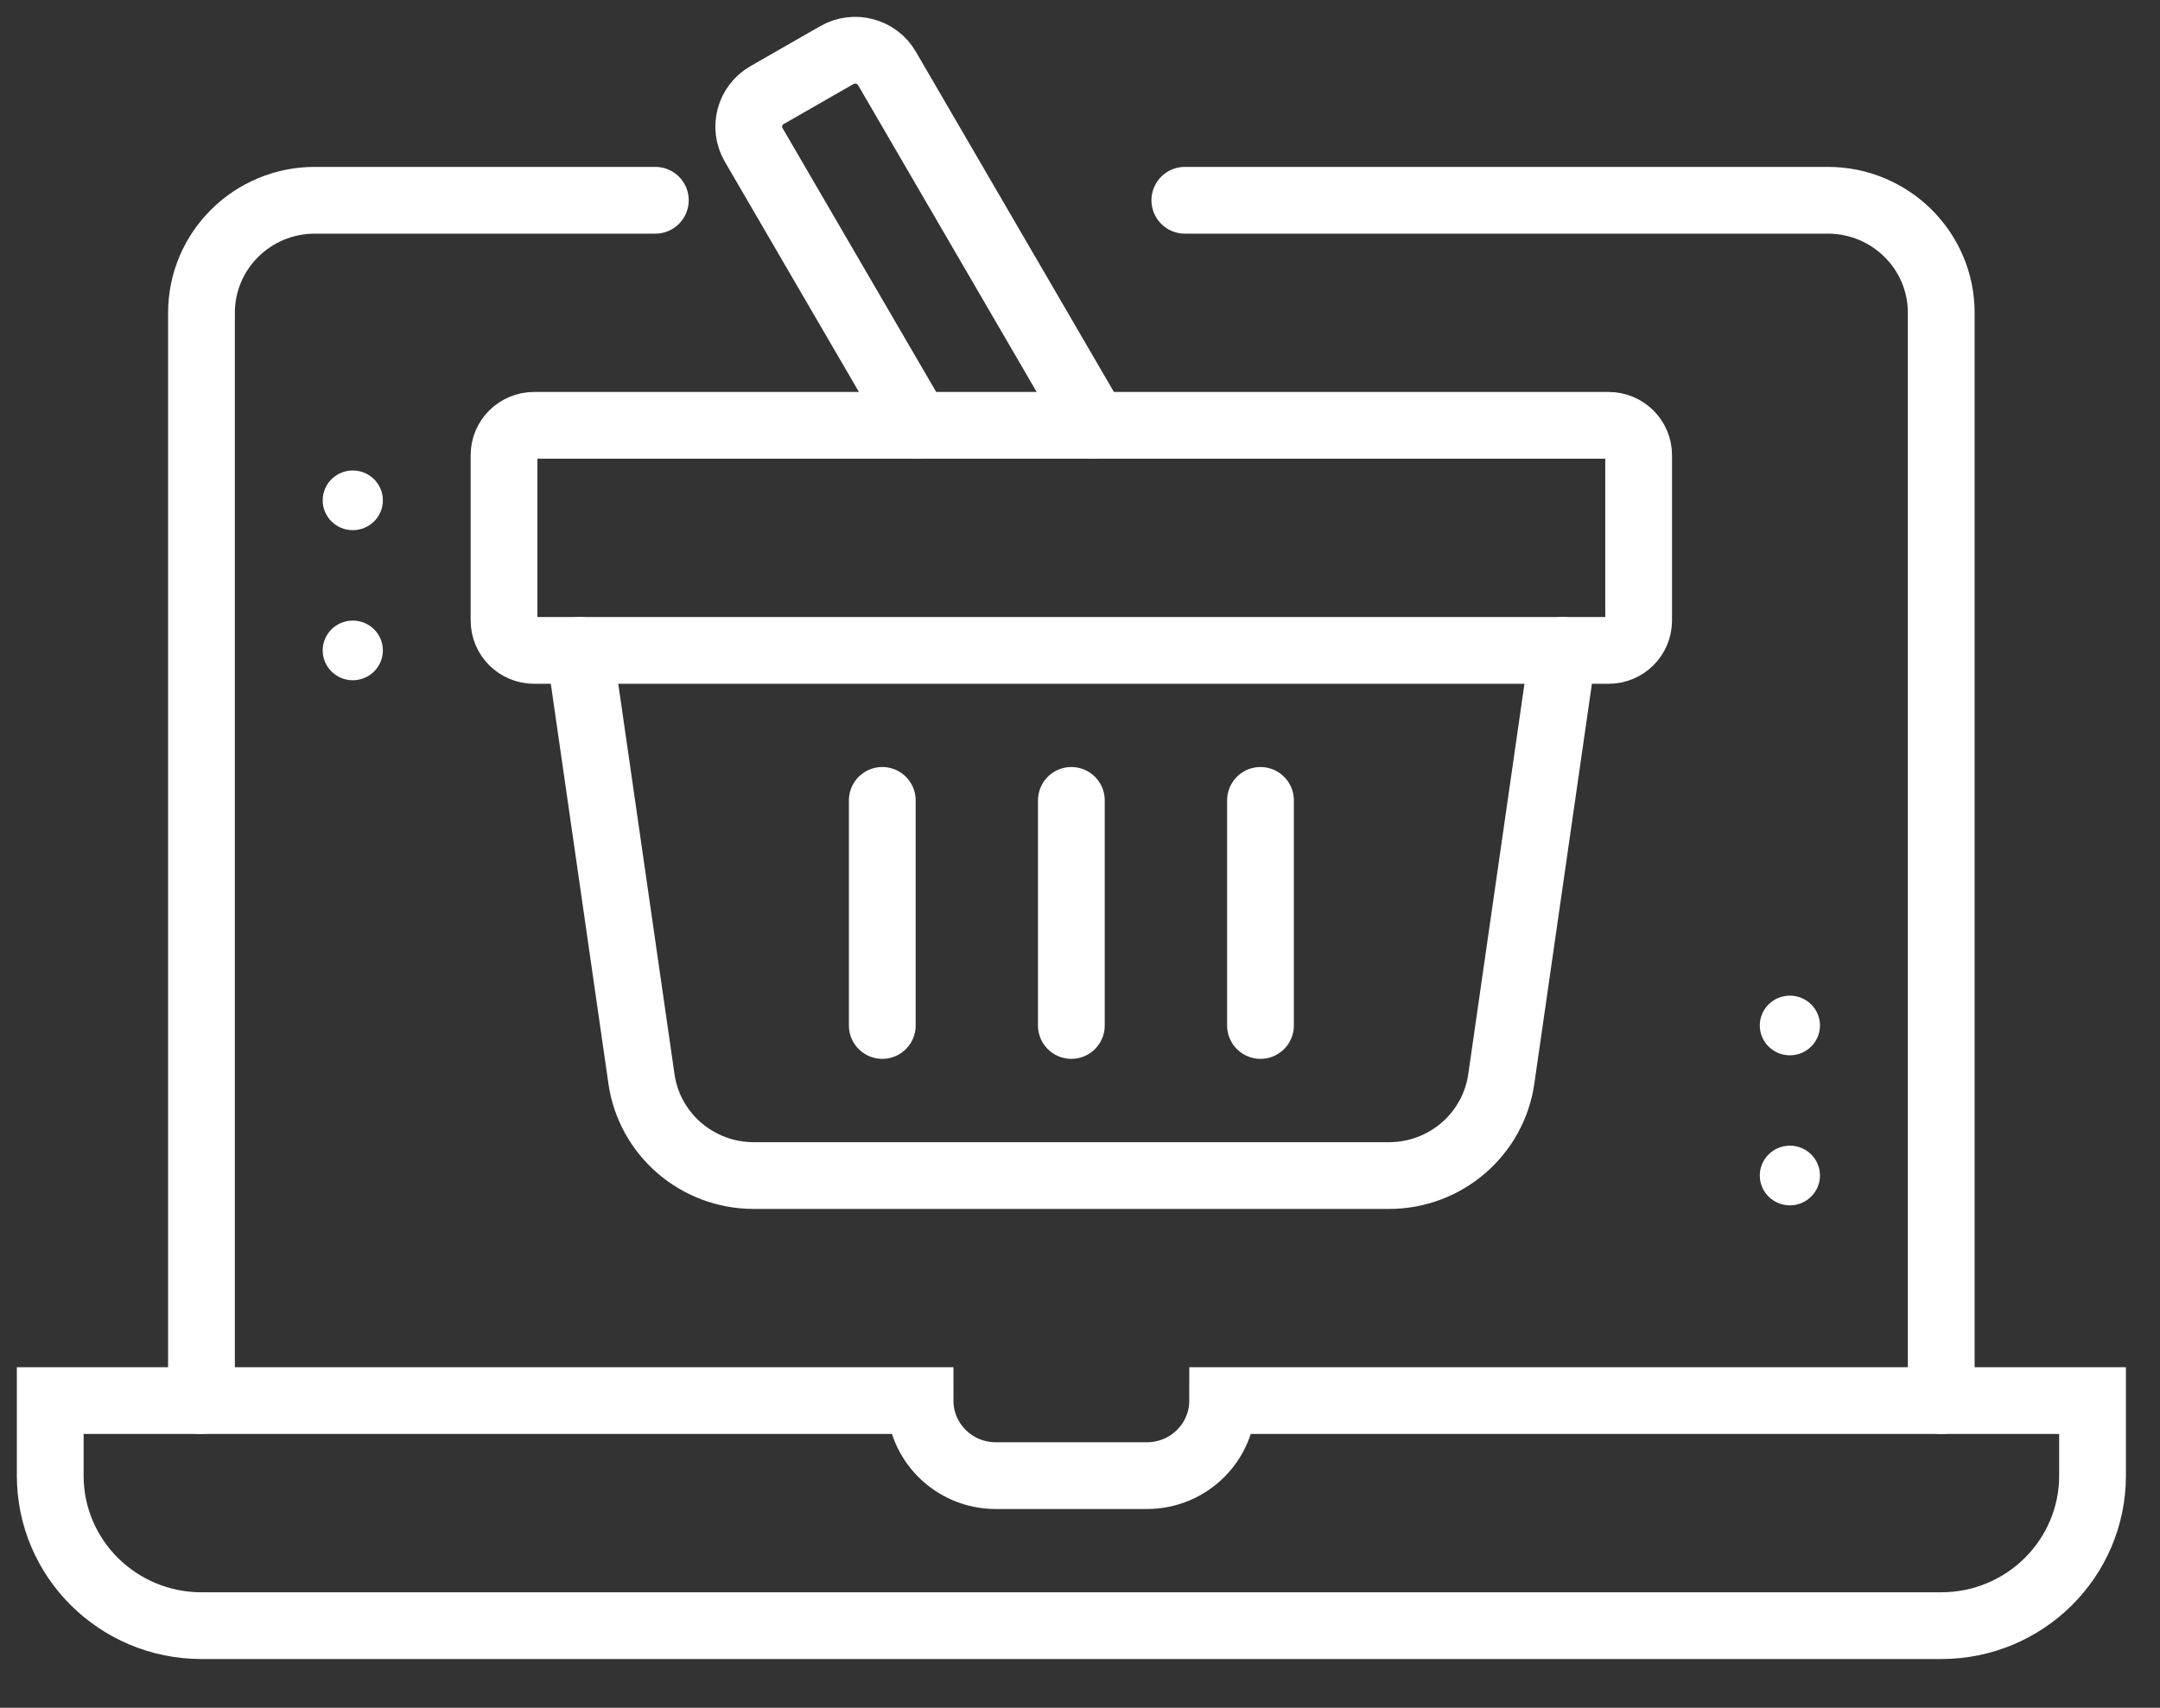 <svg width="43" height="34" viewBox="0 0 43 34" fill="none" xmlns="http://www.w3.org/2000/svg">
<rect x="0" y="0" width="43" height="34" fill="#333333" stroke="none"/>
<g id="Layer 1">
<g id="Group">
<path id="Vector" d="M41.657 27.884V29.378C41.657 31.028 40.308 32.365 38.645 32.365H4.012C2.348 32.365 1 31.028 1 29.378V27.884H18.316C18.316 28.709 18.991 29.378 19.822 29.378H22.834C23.665 29.378 24.34 28.709 24.34 27.884H41.657Z" stroke="white" stroke-width="1.329" stroke-miterlimit="10" stroke-linecap="round"/>
<path id="Vector_2" d="M23.587 3.987H36.386C37.634 3.987 38.645 4.99 38.645 6.227V27.884" stroke="white" stroke-width="1.329" stroke-miterlimit="10" stroke-linecap="round"/>
<path id="Vector_3" d="M4.011 27.884V6.227C4.011 4.99 5.022 3.987 6.269 3.987H13.046" stroke="white" stroke-width="1.329" stroke-miterlimit="10" stroke-linecap="round"/>
<ellipse id="Ellipse" cx="7.023" cy="12.949" rx="0.599" ry="0.594" fill="white"/>
<ellipse id="Ellipse_2" cx="7.023" cy="9.961" rx="0.599" ry="0.594" fill="white"/>
<ellipse id="Ellipse_3" cx="35.632" cy="23.403" rx="0.599" ry="0.594" fill="white"/>
<ellipse id="Ellipse_4" cx="35.632" cy="20.416" rx="0.599" ry="0.594" fill="white"/>
<path id="Vector_4" d="M31.115 12.949L29.887 21.48C29.728 22.584 28.775 23.404 27.651 23.404H15.005C13.881 23.404 12.928 22.584 12.77 21.48L11.541 12.949" stroke="white" stroke-width="1.329" stroke-miterlimit="10" stroke-linecap="round"/>
<path id="Vector_5" d="M17.564 15.935V20.416" stroke="white" stroke-width="1.329" stroke-miterlimit="10" stroke-linecap="round"/>
<path id="Vector_6" d="M21.328 15.935V20.416" stroke="white" stroke-width="1.329" stroke-miterlimit="10" stroke-linecap="round"/>
<path id="Vector_7" d="M25.093 15.935V20.416" stroke="white" stroke-width="1.329" stroke-miterlimit="10" stroke-linecap="round"/>
<path id="Vector_8" d="M21.793 8.468L17.657 1.362C17.456 1.016 17.009 0.897 16.66 1.097L15.271 1.893C14.921 2.093 14.802 2.536 15.003 2.883L18.255 8.468" stroke="white" stroke-width="1.329" stroke-miterlimit="10" stroke-linecap="round"/>
<path id="Vector_9" d="M32.022 8.468H10.633C10.302 8.468 10.034 8.734 10.034 9.062V12.354C10.034 12.683 10.302 12.949 10.633 12.949H32.022C32.353 12.949 32.621 12.683 32.621 12.354V9.062C32.621 8.734 32.353 8.468 32.022 8.468Z" stroke="white" stroke-width="1.329" stroke-miterlimit="10" stroke-linecap="round"/>
</g>
</g>
</svg>
